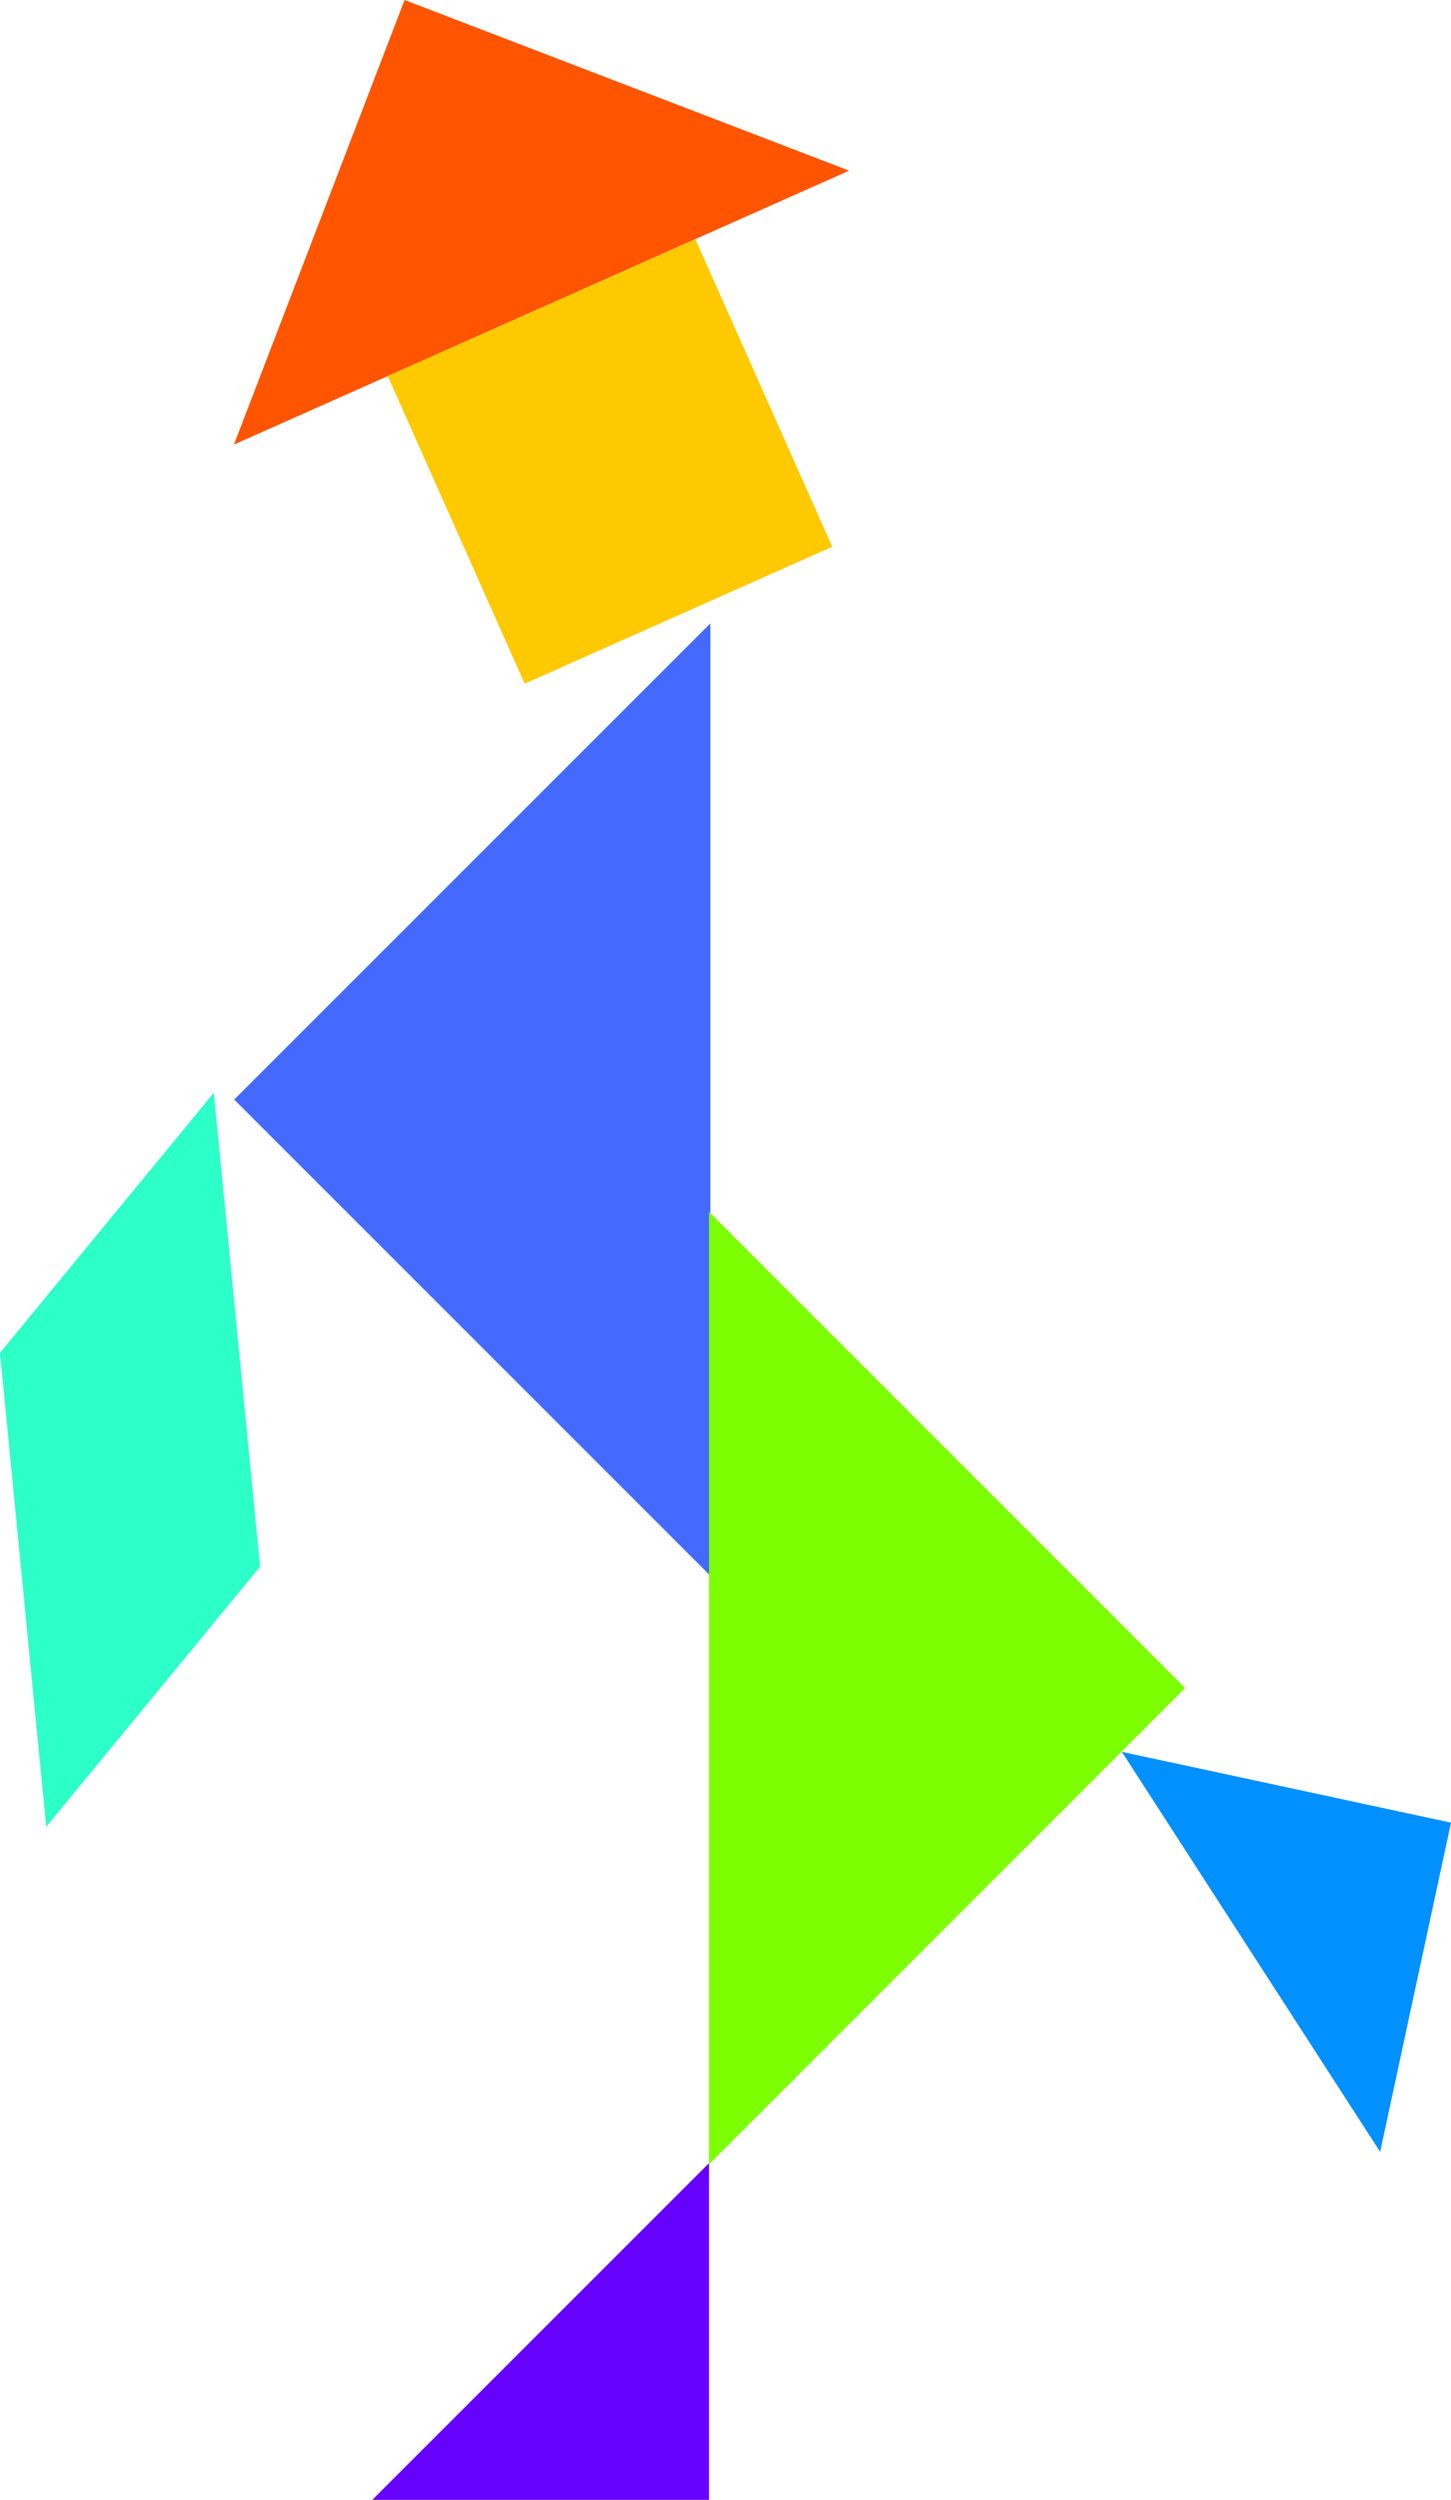 <svg xmlns="http://www.w3.org/2000/svg" viewBox="0 0 609.46 1049.9"><path fill="#4369ff" d="M298.38 261.805v400l-200-200z"/><path fill="#7cff00" d="M297.81 908.985v-400.04l200 200z"/><path fill="#0090ff" d="M579.7 903.765l-108.5-168.01 138.25 29.75z"/><path fill="#60f" d="M297.81 908.485l-141.42 141.42h141.42z"/><path fill="#ff5400" d="M356.66 71.675L98.27 186.715 169.94-.005z"/><path fill="#ffc900" d="M292.06 100.435l57.521 129.19-129.19 57.521-57.521-129.19z"/><path fill="#2cffc7" d="M0 568.185l89.81-109.24 19.427 199.05-89.814 109.24z"/></svg>